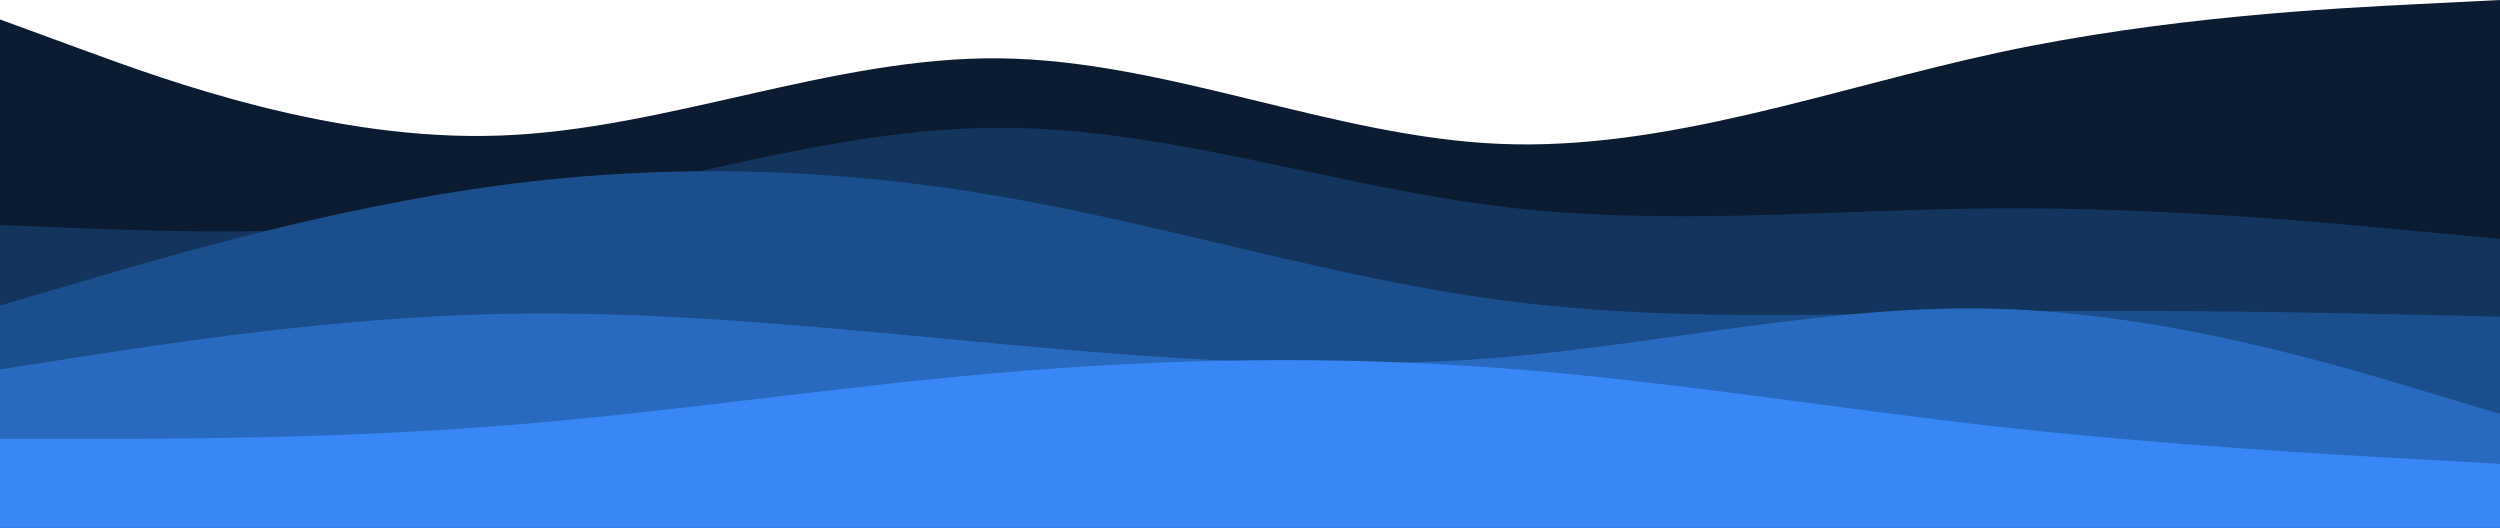 <?xml version="1.0" encoding="UTF-8"?>
<svg xmlns="http://www.w3.org/2000/svg" version="1.1" viewBox="0 0 900 190">
  <defs>
    <style>
      .cls-1 {
        fill: #12345d;
      }

      .cls-2 {
        fill: #3987f6;
      }

      .cls-3 {
        fill: #0b1b31;
      }

      .cls-4 {
        fill: #286ac0;
      }

      .cls-5 {
        fill: #1b4e8d;
      }
    </style>
  </defs>
  <!-- Generator: Adobe Illustrator 28.6.0, SVG Export Plug-In . SVG Version: 1.2.0 Build 709)  -->
  <g>
    <g id="visual">
      <g>
        <path class="cls-3" d="M0,7l30,11c30,11,90,33,150,30.8,60-2.1,120-28.5,180-27.8s120,28.3,180,30.8,120-20.1,180-33c60-12.8,120-15.8,150-17.3l30-1.5v193H0V7Z"/>
        <path class="cls-1" d="M0,81l30,1.2c30,1.1,90,3.5,150-5.9,60-9.3,120-30.3,180-30.3s120,21,180,28.3c60,7.4,120,1,180,.7s120,5.3,150,8.2l30,2.8v107H0v-112Z"/>
        <path class="cls-5" d="M0,110l30-8.8c30-8.9,90-26.5,150-34.5s120-6.4,180,4c60,10.3,120,29.3,180,37.3s120,5,180,4.2c60-.9,120,.5,150,1.1l30,.7v79H0v-83Z"/>
        <path class="cls-4" d="M0,133l30-4.7c30-4.6,90-14,150-15.3s120,5.3,180,10.8,120,9.9,180,4.9,120-19.4,180-17.5c60,1.8,120,19.8,150,28.8l30,9v44H0v-60Z"/>
        <path class="cls-2" d="M0,158h30c30,0,90,0,150-4.7,60-4.6,120-14,180-19.1,60-5.2,120-6.2,180-1.7s120,14.5,180,21.2c60,6.6,120,10,150,11.6l30,1.7v26H0v-35Z"/>
      </g>
    </g>
  </g>
</svg>